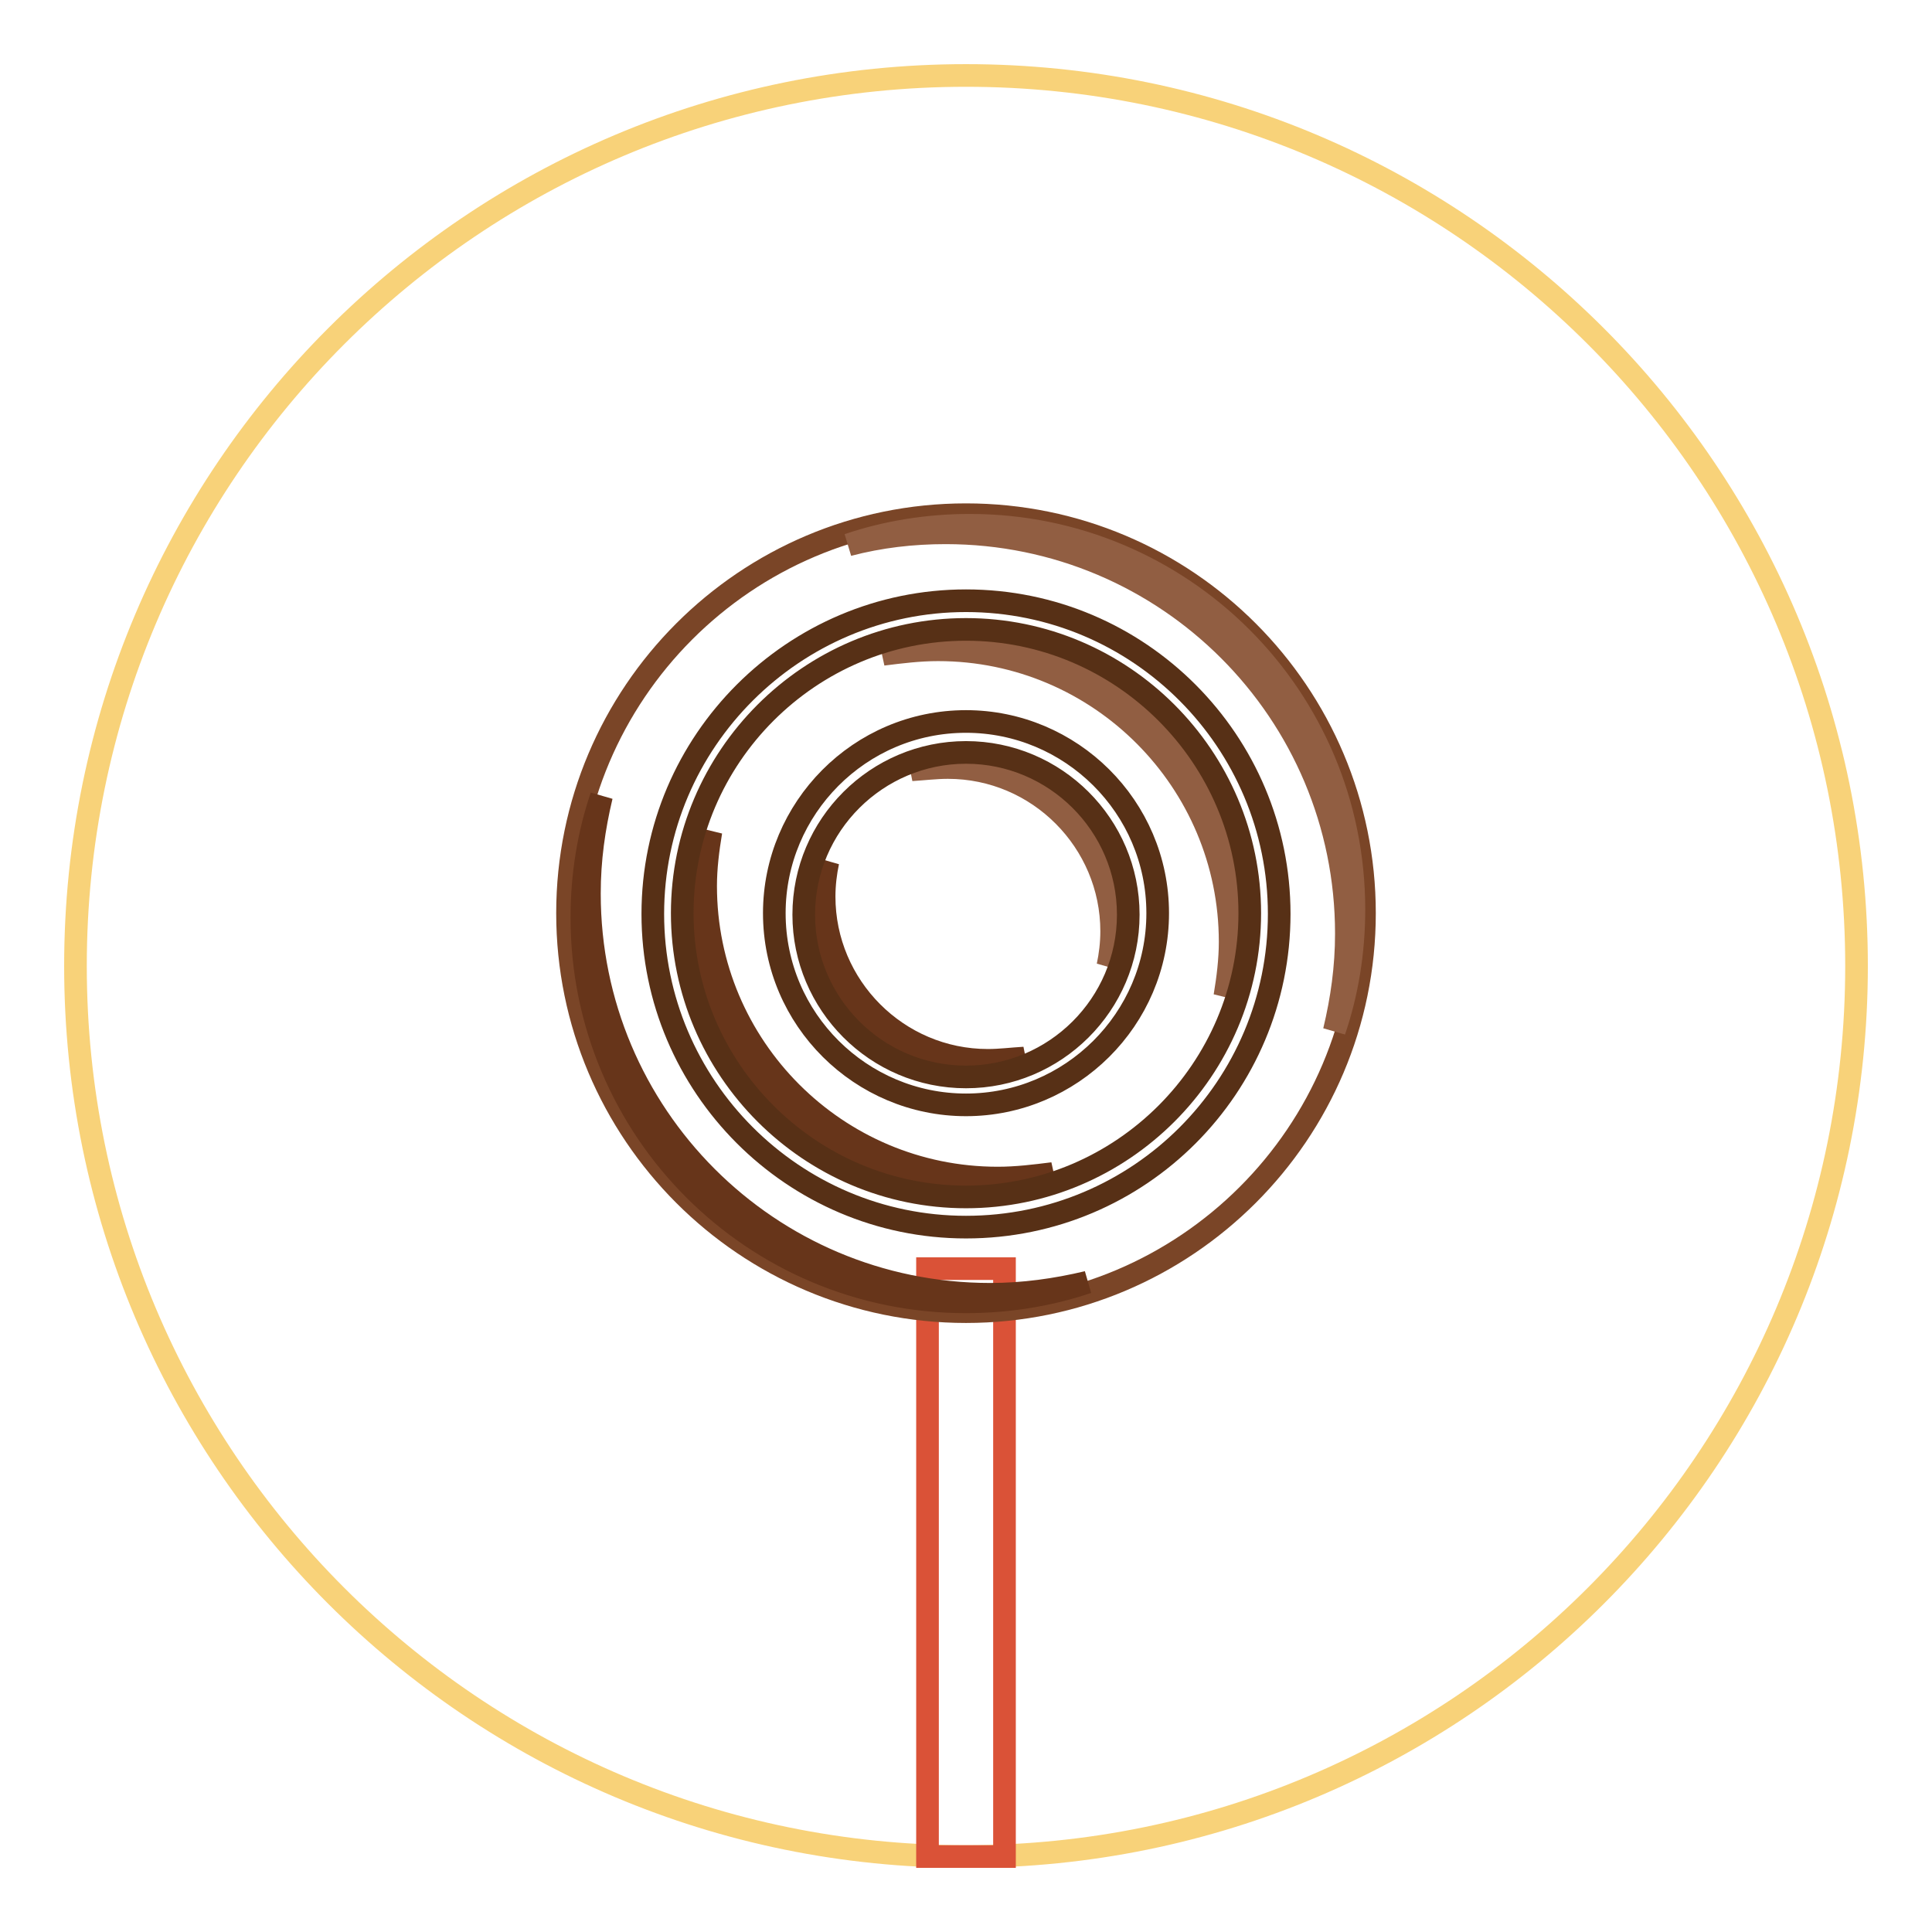 <?xml version="1.0" encoding="utf-8"?>
<!-- Svg Vector Icons : http://www.onlinewebfonts.com/icon -->
<!DOCTYPE svg PUBLIC "-//W3C//DTD SVG 1.1//EN" "http://www.w3.org/Graphics/SVG/1.1/DTD/svg11.dtd">
<svg version="1.1" xmlns="http://www.w3.org/2000/svg" xmlns:xlink="http://www.w3.org/1999/xlink" x="0px" y="0px" viewBox="0 0 256 256" enable-background="new 0 0 256 256" xml:space="preserve">
<g> <path stroke-width="3" fill-opacity="0" stroke="#f8d279"  d="M10,128c0,65.2,52.8,118,118,118c65.2,0,118-52.8,118-118l0,0c0-65.2-52.8-118-118-118 C62.8,10,10,62.8,10,128L10,128z"/> <path stroke-width="3" fill-opacity="0" stroke="#da5237"  d="M122.9,168.1h10.2V246h-10.2V168.1z"/> <path stroke-width="3" fill-opacity="0" stroke="#7a4527"  d="M75.2,121c0,29.1,23.6,52.8,52.8,52.8c29.1,0,52.8-23.6,52.8-52.8c0,0,0,0,0,0c0-29.1-23.6-52.8-52.8-52.8 S75.2,91.9,75.2,121z"/> <path stroke-width="3" fill-opacity="0" stroke="#915e42"  d="M125.6,101.7c12,0,21.7,9.8,21.7,21.7c0,1.6-0.2,3.2-0.5,4.6c0.8-2.2,1.3-4.6,1.3-7.1 c0-11.1-9-20.2-20.2-20.2c-2.5,0-4.8,0.5-7.1,1.3C122.4,101.9,124,101.7,125.6,101.7z"/> <path stroke-width="3" fill-opacity="0" stroke="#915e42"  d="M124.3,86.1c21.4,0,38.7,17.4,38.7,38.7c0,2.4-0.3,4.8-0.7,7.2c1.1-3.4,1.7-7.2,1.7-11 c0-19.9-16.1-36-36-36c-3.8,0-7.5,0.6-11,1.7C119.4,86.4,121.8,86.1,124.3,86.1L124.3,86.1z"/> <path stroke-width="3" fill-opacity="0" stroke="#915e42"  d="M125.3,70.6c29.4,0,53.1,23.8,53.1,53.1c0,4.5-0.6,8.7-1.6,12.9c1.7-5,2.6-10.4,2.6-16.1 c0-28.2-22.8-50.9-50.9-50.9c-5.6,0-11.1,0.9-16.1,2.6C116.6,71.1,120.9,70.6,125.3,70.6L125.3,70.6z"/> <path stroke-width="3" fill-opacity="0" stroke="#67351a"  d="M130.9,140.5c-12,0-21.7-9.8-21.7-21.7c0-1.6,0.2-3.2,0.5-4.6c-0.8,2.2-1.3,4.6-1.3,7.1 c0,11.1,9,20.2,20.2,20.2c2.5,0,4.8-0.5,7.1-1.3C134,140.3,132.5,140.5,130.9,140.5z"/> <path stroke-width="3" fill-opacity="0" stroke="#67351a"  d="M132.2,156.1c-21.4,0-38.7-17.4-38.7-38.7c0-2.4,0.3-4.8,0.7-7.2c-1.1,3.4-1.7,7.2-1.7,11 c0,19.9,16.1,36,36,36c3.8,0,7.5-0.6,11-1.7C137.1,155.8,134.7,156.1,132.2,156.1z"/> <path stroke-width="3" fill-opacity="0" stroke="#67351a"  d="M131.2,171.5c-29.4,0-53.1-23.8-53.1-53.1c0-4.5,0.6-8.7,1.6-12.9c-1.7,5-2.6,10.4-2.6,16.1 c0,28.2,22.8,50.9,50.9,50.9c5.6,0,11.1-0.9,16.1-2.6C139.9,170.9,135.6,171.5,131.2,171.5z"/> <path stroke-width="3" fill-opacity="0" stroke="#573016"  d="M128,162.6c-22.9,0-41.5-18.7-41.5-41.5c0-22.9,18.7-41.5,41.5-41.5c23,0,41.5,18.7,41.5,41.5 C169.5,144,151,162.6,128,162.6z M128,83.4c-20.7,0-37.6,16.9-37.6,37.6c0,20.7,16.9,37.6,37.6,37.6s37.6-16.9,37.6-37.6 C165.6,100.3,148.7,83.4,128,83.4z"/> <path stroke-width="3" fill-opacity="0" stroke="#573016"  d="M128,146.4c-13.9,0-25.4-11.3-25.4-25.4c0-13.9,11.3-25.4,25.4-25.4c13.9,0,25.4,11.3,25.4,25.4 C153.4,135.1,141.9,146.4,128,146.4z M128,99.7c-11.8,0-21.5,9.6-21.5,21.5c0,11.8,9.6,21.5,21.5,21.5c11.8,0,21.5-9.6,21.5-21.5 S139.8,99.7,128,99.7z"/></g>
</svg>